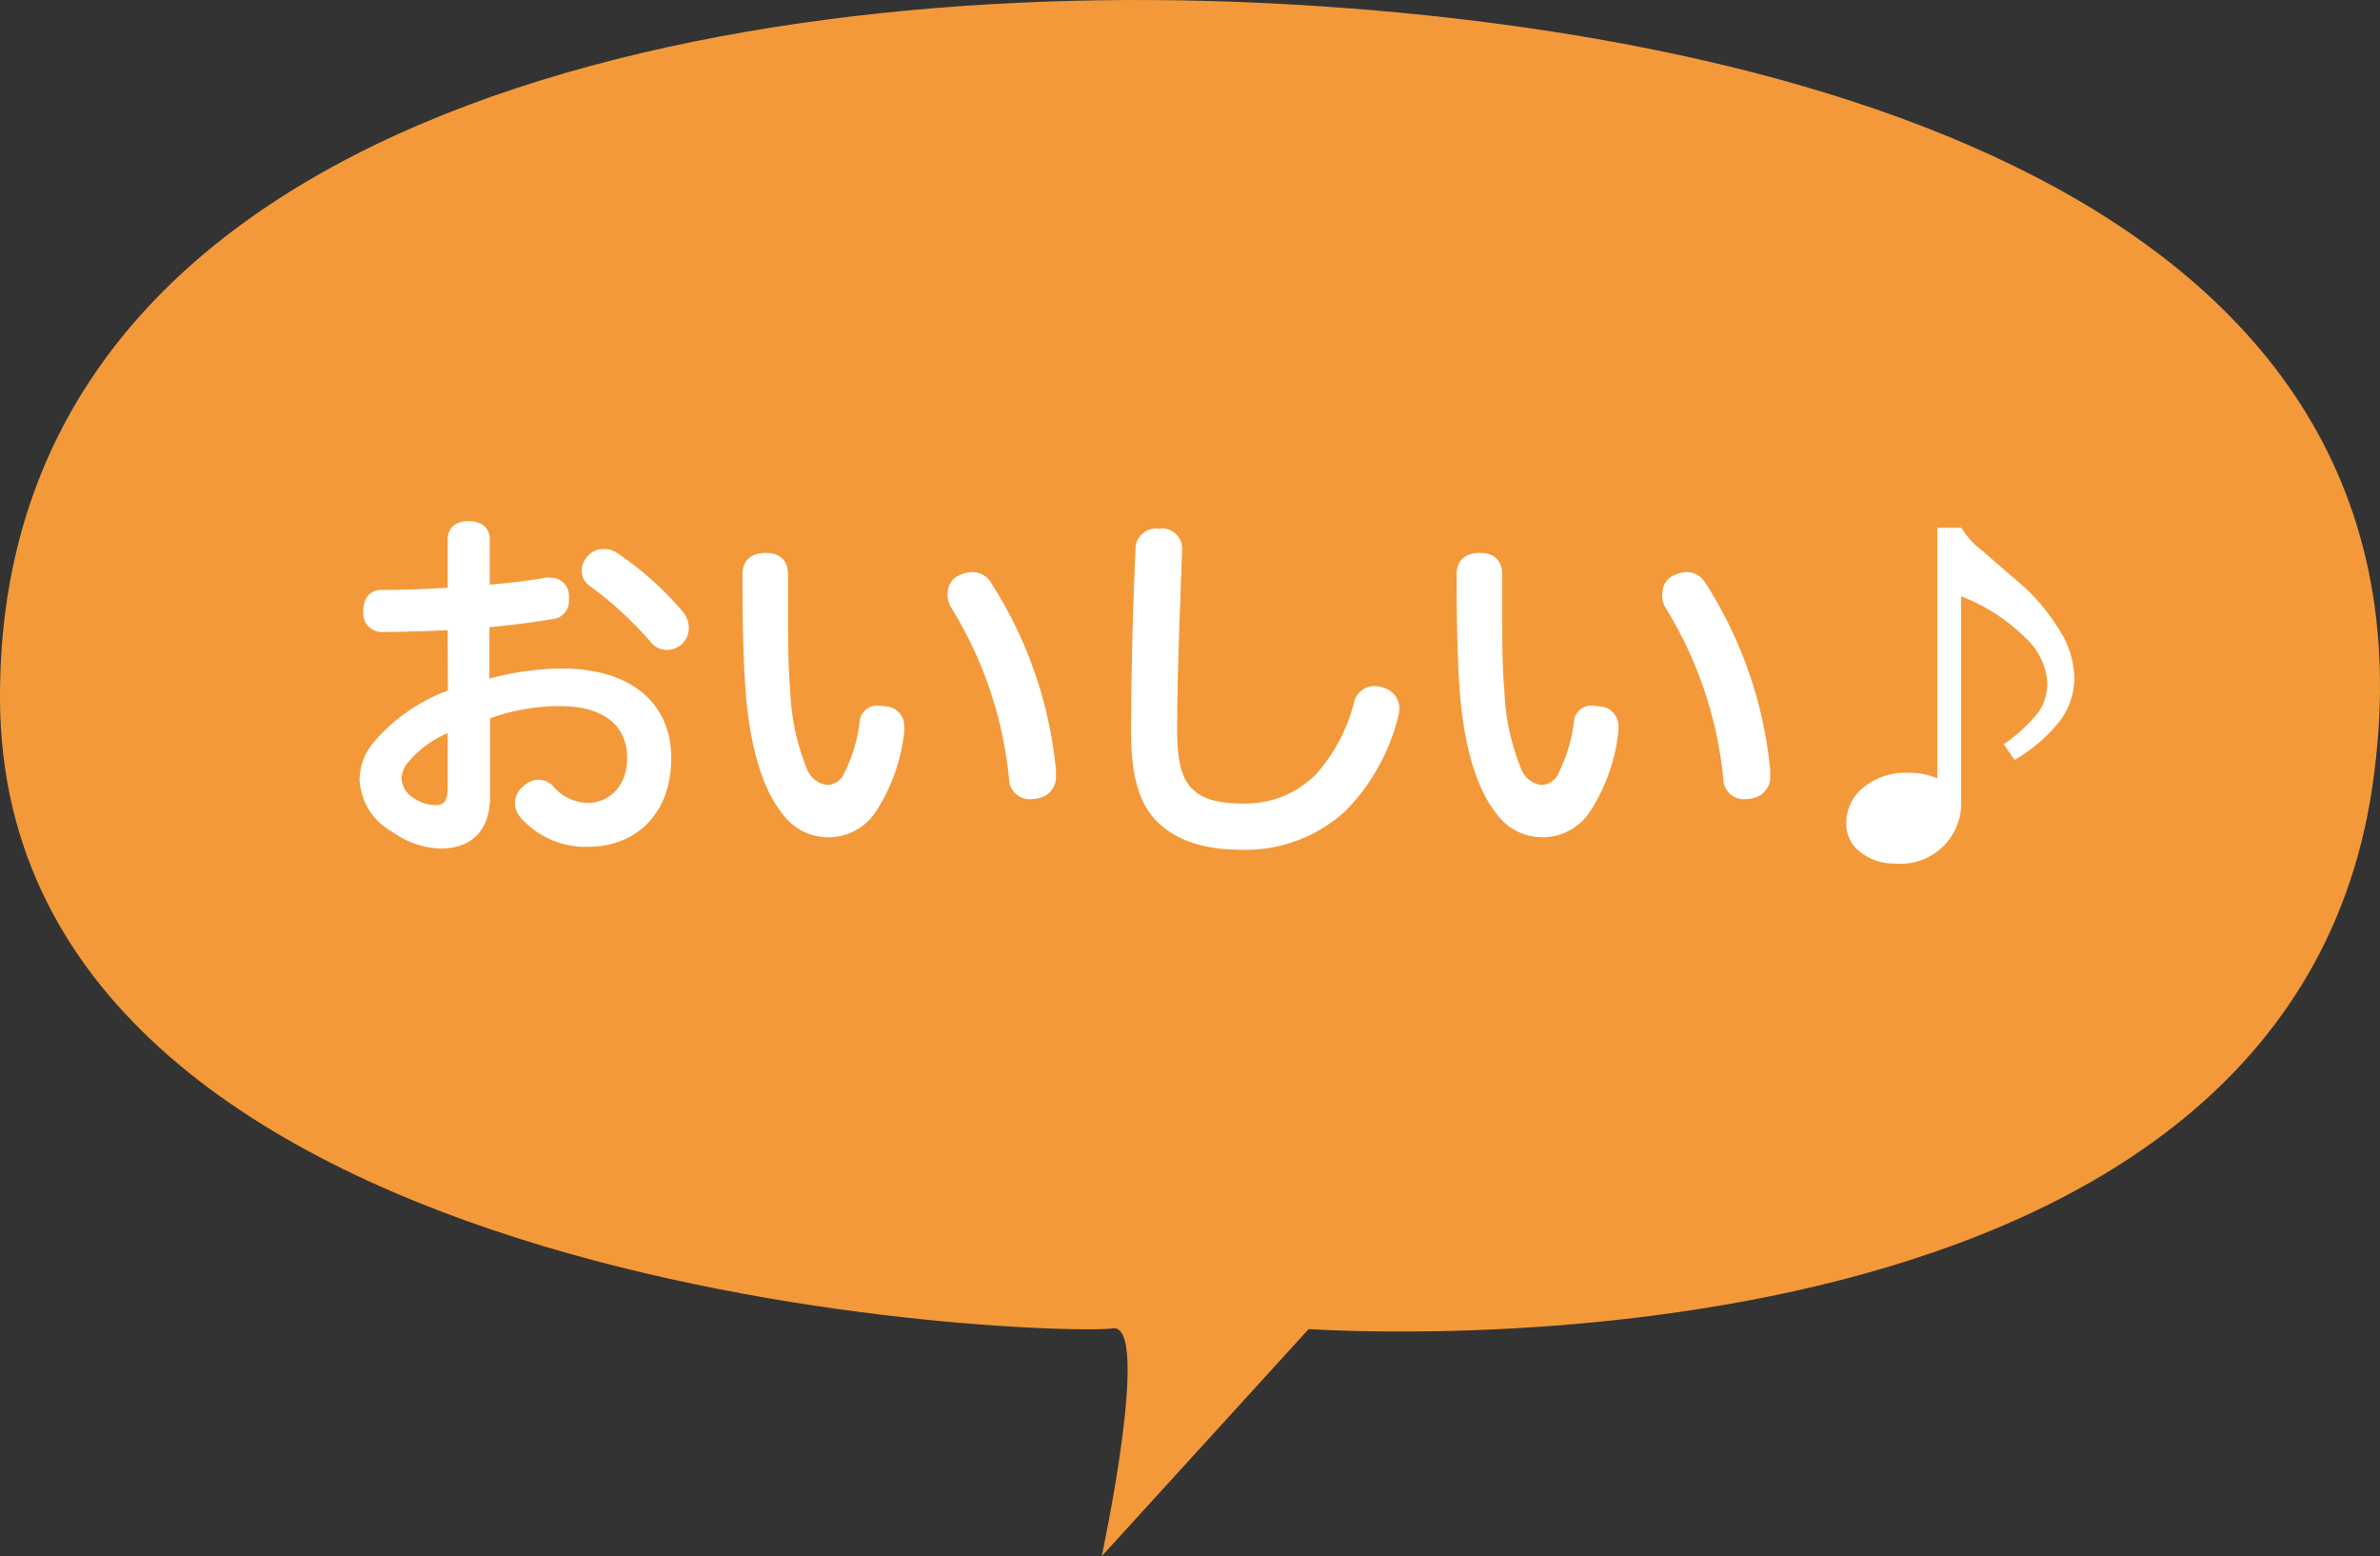 <svg id="レイヤー_1" data-name="レイヤー 1" xmlns="http://www.w3.org/2000/svg" viewBox="0 0 204.73 133.83"><rect x="0" y="0" width="204.73" height="133.83" fill="#333333" stroke="none"/><defs><style>.cls-1{fill:#f39939;}.cls-2{fill:#fff;}</style></defs><title>アートボード 2</title><path class="cls-1" d="M112.57,114.3c2.57.13,83.76,5.44,91.49-46.57s-53-65.57-96-67.5C60.73-1.9-.25,10.23,0,60.18c.26,52.45,92.19,54.73,95.66,54.06s-.89,19.59-.89,19.59Z"/><path class="cls-2" d="M38.51,54.19c-1.82.09-4,.16-5.66.16a1.59,1.59,0,0,1-1.6-1.76c0-1.09.51-1.86,1.57-1.86,1.63,0,3.74-.06,5.69-.19V46.38c0-1,.71-1.57,1.79-1.57s1.83.55,1.83,1.57v3.9c1.73-.16,3.42-.35,4.83-.6a1.26,1.26,0,0,1,.38,0,1.54,1.54,0,0,1,1.6,1.48,2.38,2.38,0,0,1,0,.44,1.54,1.54,0,0,1-1.43,1.64c-1.6.28-3.49.51-5.41.7v4.42a24.53,24.53,0,0,1,6.21-.87c5.95,0,9.43,2.95,9.43,7.71s-3,7.62-7.16,7.62a7.44,7.44,0,0,1-5.79-2.5A1.94,1.94,0,0,1,44.3,69,1.88,1.88,0,0,1,45,67.63a2,2,0,0,1,1.34-.58,1.67,1.67,0,0,1,1.25.58,4,4,0,0,0,3,1.41c1.8,0,3.36-1.44,3.36-3.84,0-2.72-1.92-4.48-5.79-4.48a17.87,17.87,0,0,0-6,1.05v6.69c0,2.94-1.57,4.51-4.26,4.51a7.43,7.43,0,0,1-4.16-1.44A5.38,5.38,0,0,1,30.93,67,5.2,5.2,0,0,1,32,64a15.32,15.32,0,0,1,6.53-4.61Zm0,8.86a9,9,0,0,0-3.45,2.56A2.28,2.28,0,0,0,34.54,67a2.13,2.13,0,0,0,1.09,1.66,3.45,3.45,0,0,0,1.79.58c.8,0,1.09-.38,1.09-1.54ZM58.8,52.68A2.17,2.17,0,0,1,59.25,54a1.86,1.86,0,0,1-.55,1.35,2,2,0,0,1-1.37.54A1.72,1.72,0,0,1,56,55.24a31.42,31.42,0,0,0-5.32-4.89,1.55,1.55,0,0,1-.64-1.28,1.82,1.82,0,0,1,.52-1.25A1.8,1.8,0,0,1,52,47.21a2,2,0,0,1,1.09.35A27.44,27.44,0,0,1,58.8,52.68Z"/><path class="cls-2" d="M69.39,66.06a2.15,2.15,0,0,0,1.73,1.44,1.65,1.65,0,0,0,1.54-1.09,13.31,13.31,0,0,0,1.28-4.29,1.51,1.51,0,0,1,1.63-1.44,4.86,4.86,0,0,1,.57.07,1.66,1.66,0,0,1,1.64,1.73,1.79,1.79,0,0,1,0,.44,15.61,15.61,0,0,1-2.52,7,4.88,4.88,0,0,1-8,0c-1.53-1.92-2.68-5.25-3.1-10.21-.22-2.75-.29-6.53-.29-10.3,0-1.19.71-1.86,2-1.86s1.92.7,1.92,1.89v2.43c0,2.82,0,5.57.19,7.52A19.51,19.51,0,0,0,69.39,66.06ZM83.66,49.2a1.85,1.85,0,0,1,1.64,1,36,36,0,0,1,5.53,16,1.71,1.71,0,0,1,0,.39,1.87,1.87,0,0,1-1.63,2.08,3.71,3.71,0,0,1-.54.06,1.77,1.77,0,0,1-1.86-1.73,34.24,34.24,0,0,0-5-14.78A2,2,0,0,1,81.52,51a1.67,1.67,0,0,1,1.09-1.57A2.63,2.63,0,0,1,83.66,49.2Z"/><path class="cls-2" d="M101.68,47.31v.09c-.16,4.84-.42,10.34-.42,15.4,0,2.68.39,4.22,1.38,5.12S105,69.1,107,69.1a8.47,8.47,0,0,0,6.27-2.59,14.82,14.82,0,0,0,3.2-6.08A1.77,1.77,0,0,1,118.19,59a2.67,2.67,0,0,1,.87.16,1.82,1.82,0,0,1,1.31,1.79,2.62,2.62,0,0,1-.13.8,17.63,17.63,0,0,1-4.45,7.94,12.71,12.71,0,0,1-8.93,3.39c-3.1,0-5.44-.71-7.1-2.21S97.3,67,97.3,63c0-5.19.16-11.07.38-15.78a1.76,1.76,0,0,1,1.92-1.76h.16A1.72,1.72,0,0,1,101.68,47.31Z"/><path class="cls-2" d="M130.83,66.06a2.15,2.15,0,0,0,1.73,1.44,1.65,1.65,0,0,0,1.54-1.09,13.31,13.31,0,0,0,1.28-4.29A1.51,1.51,0,0,1,137,60.68a4.86,4.86,0,0,1,.57.07,1.66,1.66,0,0,1,1.64,1.73,1.79,1.79,0,0,1,0,.44,15.61,15.61,0,0,1-2.52,7,4.88,4.88,0,0,1-8,0c-1.53-1.92-2.68-5.25-3.1-10.21-.22-2.75-.29-6.53-.29-10.3,0-1.19.71-1.86,2-1.86s1.92.7,1.92,1.89v2.43c0,2.82,0,5.57.19,7.52A19.51,19.51,0,0,0,130.83,66.06ZM145.1,49.2a1.85,1.85,0,0,1,1.64,1,36,36,0,0,1,5.53,16,1.71,1.71,0,0,1,0,.39,1.87,1.87,0,0,1-1.63,2.08,3.71,3.71,0,0,1-.54.06,1.77,1.77,0,0,1-1.86-1.73,34.24,34.24,0,0,0-5-14.78A2,2,0,0,1,143,51a1.67,1.67,0,0,1,1.09-1.57A2.63,2.63,0,0,1,145.1,49.2Z"/><path class="cls-2" d="M164.2,66.46a5.91,5.91,0,0,1,2.38.45l.07,0V45.39h2.08a6.61,6.61,0,0,0,1.76,1.94c1.06.93,2.16,1.89,3.33,2.88A16.94,16.94,0,0,1,177,53.94a8.09,8.09,0,0,1,1.44,4.36,6.22,6.22,0,0,1-1.2,3.64,13.58,13.58,0,0,1-3.95,3.41L172.37,64a13.74,13.74,0,0,0,3-2.78,4.36,4.36,0,0,0,.74-2.56,5.78,5.78,0,0,0-1.91-3.84,16,16,0,0,0-5.51-3.54V68.58a5.22,5.22,0,0,1-5.68,5.68,4.62,4.62,0,0,1-3-1,3,3,0,0,1-1.19-2.45,3.9,3.9,0,0,1,1.49-3.11A5.73,5.73,0,0,1,164.2,66.46Z"/></svg>